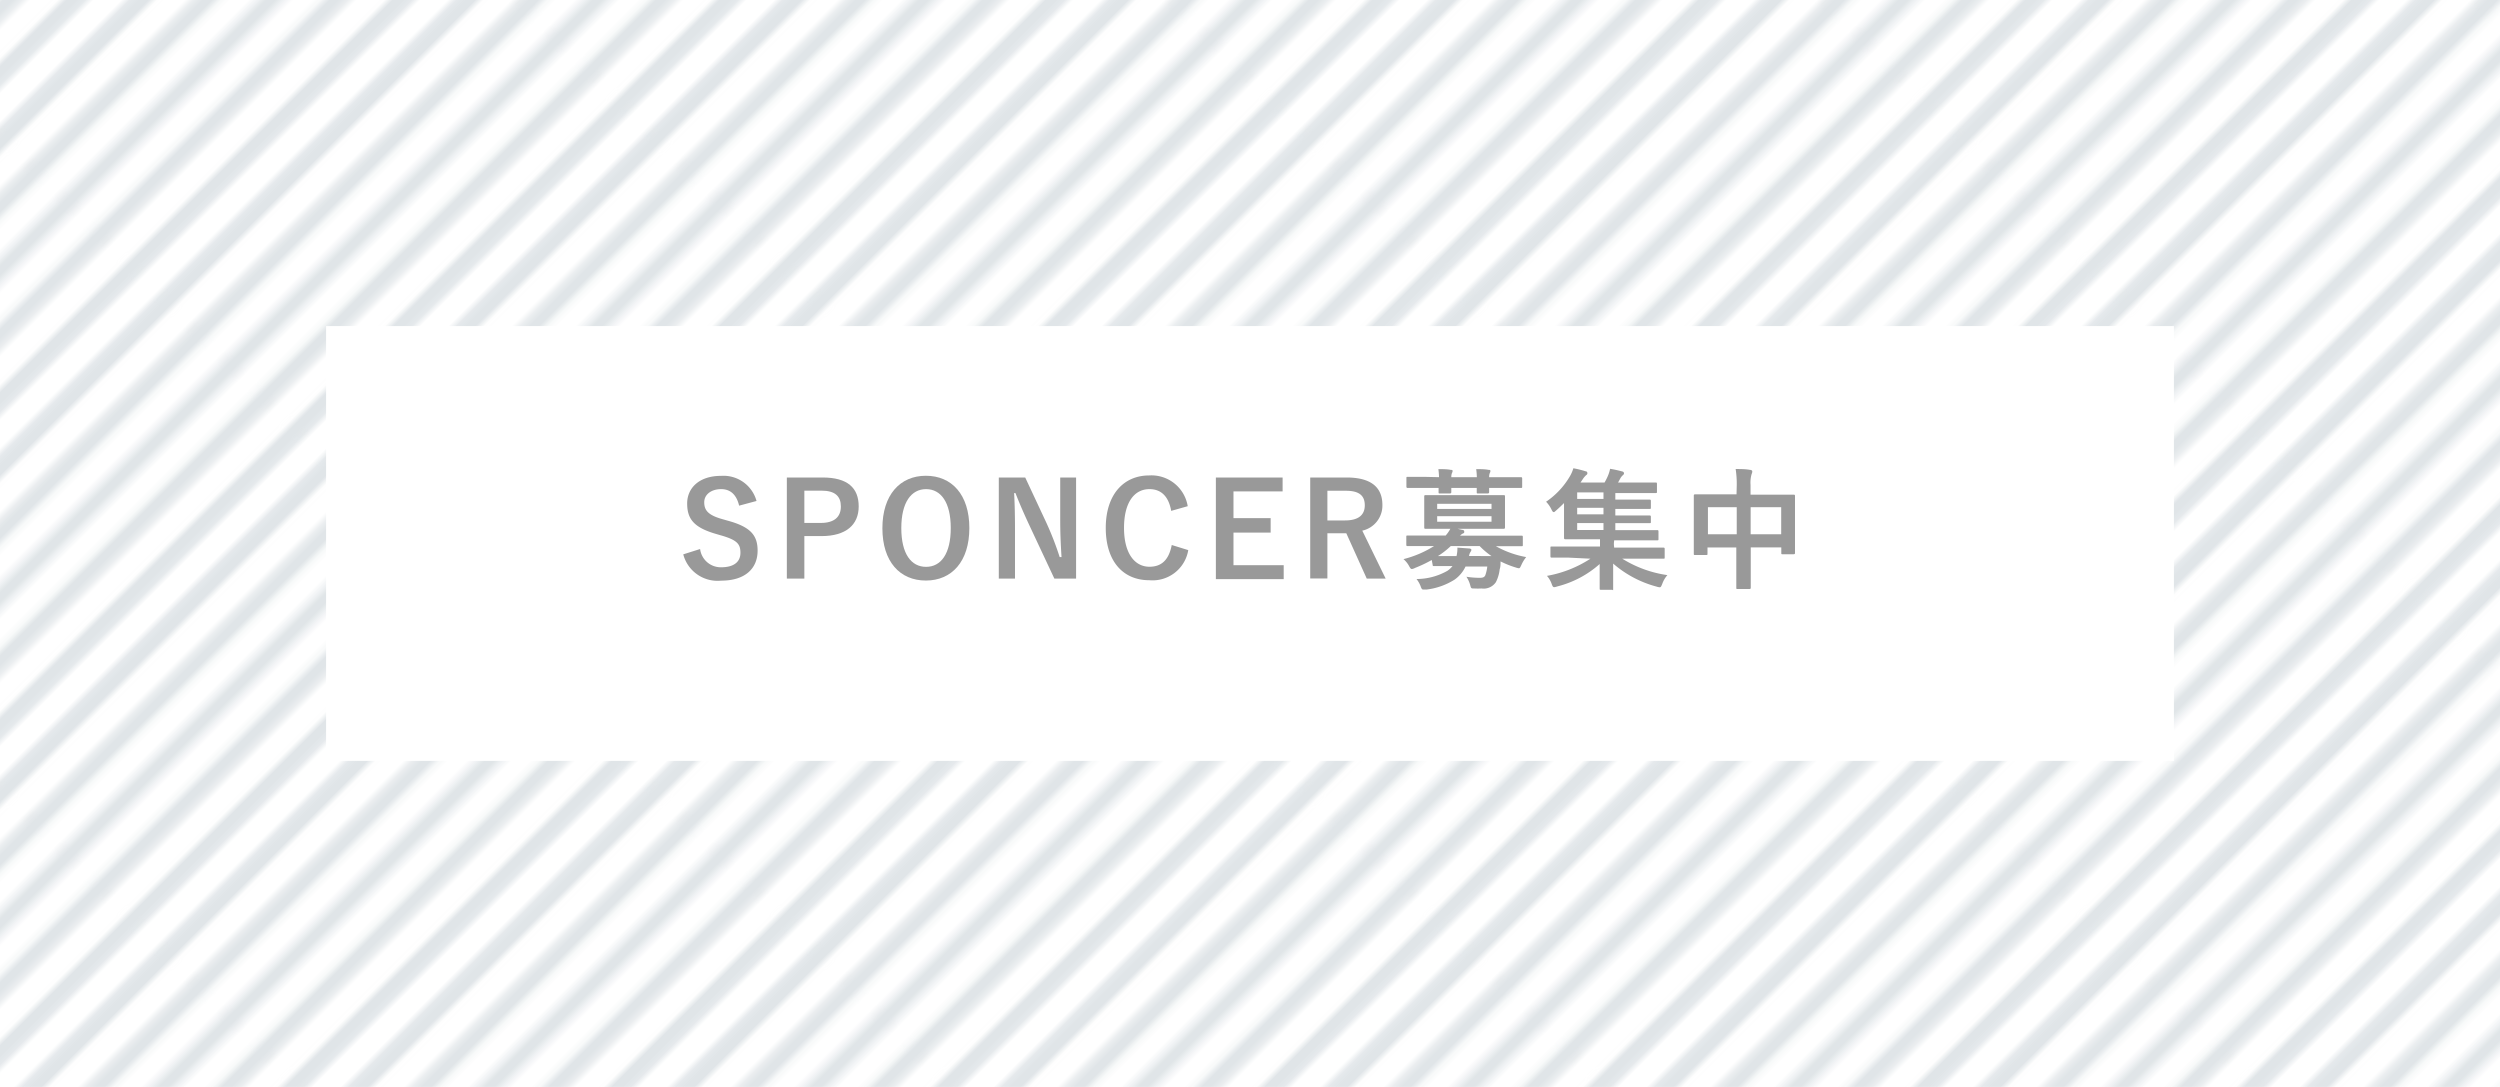 <svg xmlns="http://www.w3.org/2000/svg" xmlns:xlink="http://www.w3.org/1999/xlink" viewBox="0 0 230 100"><defs><style>.cls-1,.cls-2{fill:none;}.cls-2{stroke:#e0e5e8;stroke-width:2.88px;}.cls-3{fill:url(#_10_lpi_40_4);}.cls-4{fill:#fff;}.cls-5{fill:#999;}</style><pattern id="_10_lpi_40_4" data-name="10 lpi 40% 4" width="72" height="72" patternTransform="translate(-256.59 1077.5) rotate(-45) scale(0.59)" patternUnits="userSpaceOnUse" viewBox="0 0 72 72"><rect class="cls-1" width="72" height="72"/><line class="cls-2" x1="71.75" y1="68.4" x2="144.25" y2="68.4"/><line class="cls-2" x1="71.75" y1="54" x2="144.25" y2="54"/><line class="cls-2" x1="71.75" y1="39.6" x2="144.25" y2="39.6"/><line class="cls-2" x1="71.75" y1="25.2" x2="144.25" y2="25.2"/><line class="cls-2" x1="71.75" y1="10.8" x2="144.25" y2="10.8"/><line class="cls-2" x1="71.75" y1="61.2" x2="144.25" y2="61.2"/><line class="cls-2" x1="71.75" y1="46.8" x2="144.25" y2="46.8"/><line class="cls-2" x1="71.75" y1="32.4" x2="144.25" y2="32.4"/><line class="cls-2" x1="71.75" y1="18" x2="144.25" y2="18"/><line class="cls-2" x1="71.75" y1="3.6" x2="144.25" y2="3.6"/><line class="cls-2" x1="-0.25" y1="68.4" x2="72.25" y2="68.4"/><line class="cls-2" x1="-0.25" y1="54" x2="72.25" y2="54"/><line class="cls-2" x1="-0.25" y1="39.6" x2="72.25" y2="39.6"/><line class="cls-2" x1="-0.25" y1="25.2" x2="72.25" y2="25.2"/><line class="cls-2" x1="-0.25" y1="10.8" x2="72.25" y2="10.8"/><line class="cls-2" x1="-0.25" y1="61.2" x2="72.25" y2="61.2"/><line class="cls-2" x1="-0.25" y1="46.8" x2="72.25" y2="46.8"/><line class="cls-2" x1="-0.25" y1="32.4" x2="72.25" y2="32.4"/><line class="cls-2" x1="-0.25" y1="18" x2="72.25" y2="18"/><line class="cls-2" x1="-0.25" y1="3.6" x2="72.25" y2="3.6"/><line class="cls-2" x1="-72.25" y1="68.4" x2="0.25" y2="68.4"/><line class="cls-2" x1="-72.25" y1="54" x2="0.25" y2="54"/><line class="cls-2" x1="-72.25" y1="39.6" x2="0.25" y2="39.6"/><line class="cls-2" x1="-72.25" y1="25.2" x2="0.25" y2="25.2"/><line class="cls-2" x1="-72.25" y1="10.8" x2="0.25" y2="10.8"/><line class="cls-2" x1="-72.25" y1="61.2" x2="0.25" y2="61.2"/><line class="cls-2" x1="-72.25" y1="46.8" x2="0.25" y2="46.8"/><line class="cls-2" x1="-72.25" y1="32.4" x2="0.25" y2="32.4"/><line class="cls-2" x1="-72.25" y1="18" x2="0.25" y2="18"/><line class="cls-2" x1="-72.25" y1="3.6" x2="0.25" y2="3.6"/></pattern></defs><title>sponcer募集中</title><g id="レイヤー_2" data-name="レイヤー 2"><g id="レイヤー_3" data-name="レイヤー 3"><rect class="cls-3" width="230" height="100"/><rect class="cls-4" x="30" y="30" width="170" height="40"/><path class="cls-5" d="M68,46.52c-.24-1-.79-1.52-1.66-1.52s-1.55.47-1.55,1.21.36,1.19,1.7,1.56l.49.14c2.12.58,2.72,1.38,2.72,2.75,0,1.63-1.13,2.76-3.36,2.76A3.26,3.26,0,0,1,62.86,51l1.55-.49a1.92,1.92,0,0,0,1.93,1.68c1.22,0,1.78-.53,1.78-1.33s-.29-1.18-1.81-1.61l-.48-.14c-2-.59-2.61-1.37-2.61-2.79s1.1-2.54,3.11-2.54a3.15,3.15,0,0,1,3.27,2.31Z"/><path class="cls-5" d="M75.68,43.93c2.29,0,3.32.95,3.32,2.66s-1.19,2.73-3.42,2.73H74v3.91H72.39V43.93ZM74,48.11h1.52c1.24,0,1.84-.56,1.84-1.51s-.54-1.46-1.78-1.46H74Z"/><path class="cls-5" d="M89.18,48.58c0,3.07-1.61,4.83-4,4.83s-4-1.74-4-4.81,1.62-4.83,4-4.83S89.18,45.5,89.18,48.58Zm-6.26,0c0,2.38.91,3.57,2.28,3.57s2.27-1.2,2.27-3.57S86.56,45,85.2,45,82.92,46.21,82.92,48.59Z"/><path class="cls-5" d="M99,53.23h-2l-2.25-4.8c-.54-1.16-.91-2-1.33-3.07H93.3c.06,1.1.08,2.21.08,3.36v4.51H91.89V43.93h2.43l1.93,4.13a28.38,28.38,0,0,1,1.24,3.19h.17c-.07-1.14-.12-2.16-.12-3.41V43.93H99Z"/><path class="cls-5" d="M107.75,47c-.23-1.3-.9-2-2-2-1.38,0-2.34,1.2-2.34,3.57s1,3.57,2.34,3.57c1.12,0,1.79-.64,2.05-2l1.52.47a3.33,3.33,0,0,1-3.59,2.77c-2.41,0-4-1.74-4-4.81s1.64-4.83,4-4.83a3.38,3.38,0,0,1,3.54,2.83Z"/><path class="cls-5" d="M118,45.21h-4.52v2.46h3.42V49h-3.42v3h4.62v1.28h-6.24V43.93H118Z"/><path class="cls-5" d="M123.88,43.93c2.27,0,3.3.91,3.3,2.53a2.36,2.36,0,0,1-1.85,2.36l2.15,4.41h-1.74l-1.88-4.17h-1.74v4.16h-1.58V43.93Zm-1.76,3.95h1.62c1.27,0,1.82-.53,1.82-1.39s-.47-1.34-1.75-1.34h-1.69Z"/><path class="cls-5" d="M131.72,51.52a12.06,12.06,0,0,1-1.54.73.82.82,0,0,1-.28.1c-.11,0-.16-.08-.28-.3a2.22,2.22,0,0,0-.5-.61,9.76,9.76,0,0,0,2.81-1.2H131c-1.07,0-1.43,0-1.5,0s-.12,0-.12-.13v-.71c0-.12,0-.13.12-.13s.43,0,1.5,0h2a3.08,3.08,0,0,0,.43-.62h-.61c-1.16,0-1.57,0-1.66,0s-.13,0-.13-.14,0-.31,0-.91v-1c0-.61,0-.85,0-.92s0-.13.13-.13.49,0,1.66,0h3.87c1.15,0,1.56,0,1.64,0s.13,0,.13.13,0,.31,0,.92v1c0,.6,0,.84,0,.91s0,.14-.13.14-.49,0-1.64,0h-2.59l.42.1c.13,0,.19.07.19.16s0,.13-.14.18a.8.8,0,0,0-.24.19h4.13c1.08,0,1.43,0,1.51,0s.13,0,.13.13v.71c0,.12,0,.13-.13.13s-.43,0-1.51,0h-.84a8.84,8.84,0,0,0,2.79,1,3.2,3.2,0,0,0-.44.72c-.11.23-.14.31-.24.31a1.54,1.54,0,0,1-.28-.07,8.77,8.77,0,0,1-1.4-.56c0,.25,0,.49-.08.73a3.38,3.38,0,0,1-.35,1.18,1.36,1.36,0,0,1-1.32.58,6.19,6.19,0,0,1-.68,0c-.28,0-.28,0-.37-.34a2.65,2.65,0,0,0-.34-.74,8,8,0,0,0,1.22.1c.3,0,.44-.06.52-.24a3.51,3.51,0,0,0,.18-.8h-2a3.08,3.08,0,0,1-1,1.2,6.19,6.19,0,0,1-2.6.92l-.28,0c-.12,0-.17-.07-.25-.3a2.59,2.59,0,0,0-.38-.67,5.8,5.8,0,0,0,2.85-.76,2.21,2.21,0,0,0,.46-.43h-.14c-1.12,0-1.49,0-1.56,0s-.13,0-.13-.14Zm.67-7.62a6.43,6.43,0,0,0-.06-.74c.38,0,.82,0,1.14.07.11,0,.17,0,.17.11a.46.46,0,0,1-.06.18,1,1,0,0,0-.06.38h2.35a6.43,6.43,0,0,0-.06-.74c.38,0,.82,0,1.14.07.11,0,.17,0,.17.11a.46.46,0,0,1-.06.18,1,1,0,0,0-.06.38h1.4c1.07,0,1.44,0,1.51,0s.13,0,.13.13v.72c0,.13,0,.14-.13.14s-.44,0-1.51,0H137c0,.2,0,.34,0,.38s0,.13-.14.13H136c-.13,0-.14,0-.14-.13s0-.18,0-.38h-2.34c0,.2,0,.34,0,.38s0,.13-.14.13h-.89c-.13,0-.14,0-.14-.13s0-.18,0-.38h-1.32c-1.07,0-1.44,0-1.51,0s-.13,0-.13-.14V44c0-.12,0-.13.13-.13s.44,0,1.51,0Zm-.17,2.45v.47h5v-.47Zm5,1.14h-5V48h5Zm0,3.67a7.09,7.09,0,0,1-1.09-.92h-2.66a7.84,7.84,0,0,1-1.18.92H134a2.93,2.93,0,0,0,.08-.78l1.07.08c.13,0,.22.06.22.13a.41.41,0,0,1-.08.18,1,1,0,0,0-.14.38Z"/><path class="cls-5" d="M144.29,51.3c-1.08,0-1.45,0-1.52,0s-.13,0-.13-.13v-.77c0-.11,0-.12.13-.12s.44,0,1.52,0h2.91v-.06c0-.19,0-.41,0-.61H145.7c-1.18,0-1.61,0-1.68,0s-.13,0-.13-.14,0-.47,0-1.36V46.28c-.23.23-.47.46-.71.67s-.19.16-.25.16-.12-.08-.2-.25a2.65,2.65,0,0,0-.49-.7,7.28,7.28,0,0,0,2.19-2.34,3.33,3.33,0,0,0,.32-.74,9.57,9.57,0,0,1,1.13.28c.11,0,.16.1.16.17a.2.2,0,0,1-.11.18,2,2,0,0,0-.32.38l-.2.3h2.21a5.3,5.3,0,0,0,.32-.64,3.42,3.42,0,0,0,.19-.62,11.51,11.51,0,0,1,1.14.25.18.18,0,0,1,.14.17.26.26,0,0,1-.12.18,1.17,1.17,0,0,0-.23.3c-.07.13-.13.25-.2.36h1.82c1.16,0,1.55,0,1.63,0s.13,0,.13.12v.71c0,.13,0,.14-.13.14s-.47,0-1.63,0h-2.07v.6h1.51c1.15,0,1.55,0,1.62,0s.14,0,.14.13v.6c0,.12,0,.13-.14.13s-.47,0-1.62,0h-1.51v.6h1.51c1.15,0,1.55,0,1.62,0s.14,0,.14.13V48c0,.12,0,.13-.14.13s-.47,0-1.62,0h-1.51v.64h2.18c1.18,0,1.58,0,1.66,0s.13,0,.13.13v.67c0,.13,0,.14-.13.14s-.48,0-1.66,0H148.5l0,.07a1.6,1.6,0,0,0,0,.53v.07h3c1.08,0,1.45,0,1.52,0s.13,0,.13.12v.77c0,.12,0,.13-.13.13s-.44,0-1.52,0h-2.25a10.66,10.66,0,0,0,4.15,1.51,2.48,2.48,0,0,0-.47.8c-.1.24-.13.32-.24.32a1.17,1.17,0,0,1-.28-.06,10,10,0,0,1-4-2.12c0,1.33,0,2,0,2.28s0,.13-.12.13h-1c-.11,0-.12,0-.12-.13s0-.92,0-2.24a9.28,9.28,0,0,1-3.89,2.06,1.4,1.4,0,0,1-.29.07c-.11,0-.16-.08-.24-.31a2.27,2.27,0,0,0-.43-.73,10.74,10.74,0,0,0,4-1.58Zm3.23-5.4v-.6h-2.42v.6Zm0,1.42v-.6h-2.42v.6Zm0,1.44v-.64h-2.42v.64Z"/><path class="cls-5" d="M159.78,44.69a9,9,0,0,0-.1-1.54c.44,0,.92,0,1.33.08.11,0,.2.06.2.14a.55.55,0,0,1-.06.24,2.85,2.85,0,0,0-.1,1v.9h2.33c1.15,0,1.55,0,1.63,0s.13,0,.13.13,0,.44,0,1.49v1.39c0,1.92,0,2.27,0,2.34s0,.13-.13.13h-1c-.12,0-.13,0-.13-.13v-.5h-2.81v1.48c0,1.43,0,2.16,0,2.22s0,.13-.13.13h-1.07c-.12,0-.13,0-.13-.13s0-.78,0-2.19v-1.5h-2.65v.55c0,.13,0,.14-.13.14h-1c-.12,0-.13,0-.13-.14s0-.43,0-2.35V47.29c0-1.22,0-1.61,0-1.68s0-.13.13-.13.48,0,1.63,0h2.17Zm-2.65,4.46h2.65V46.66h-2.65Zm3.93-2.49v2.49h2.81V46.66Z"/></g></g></svg>